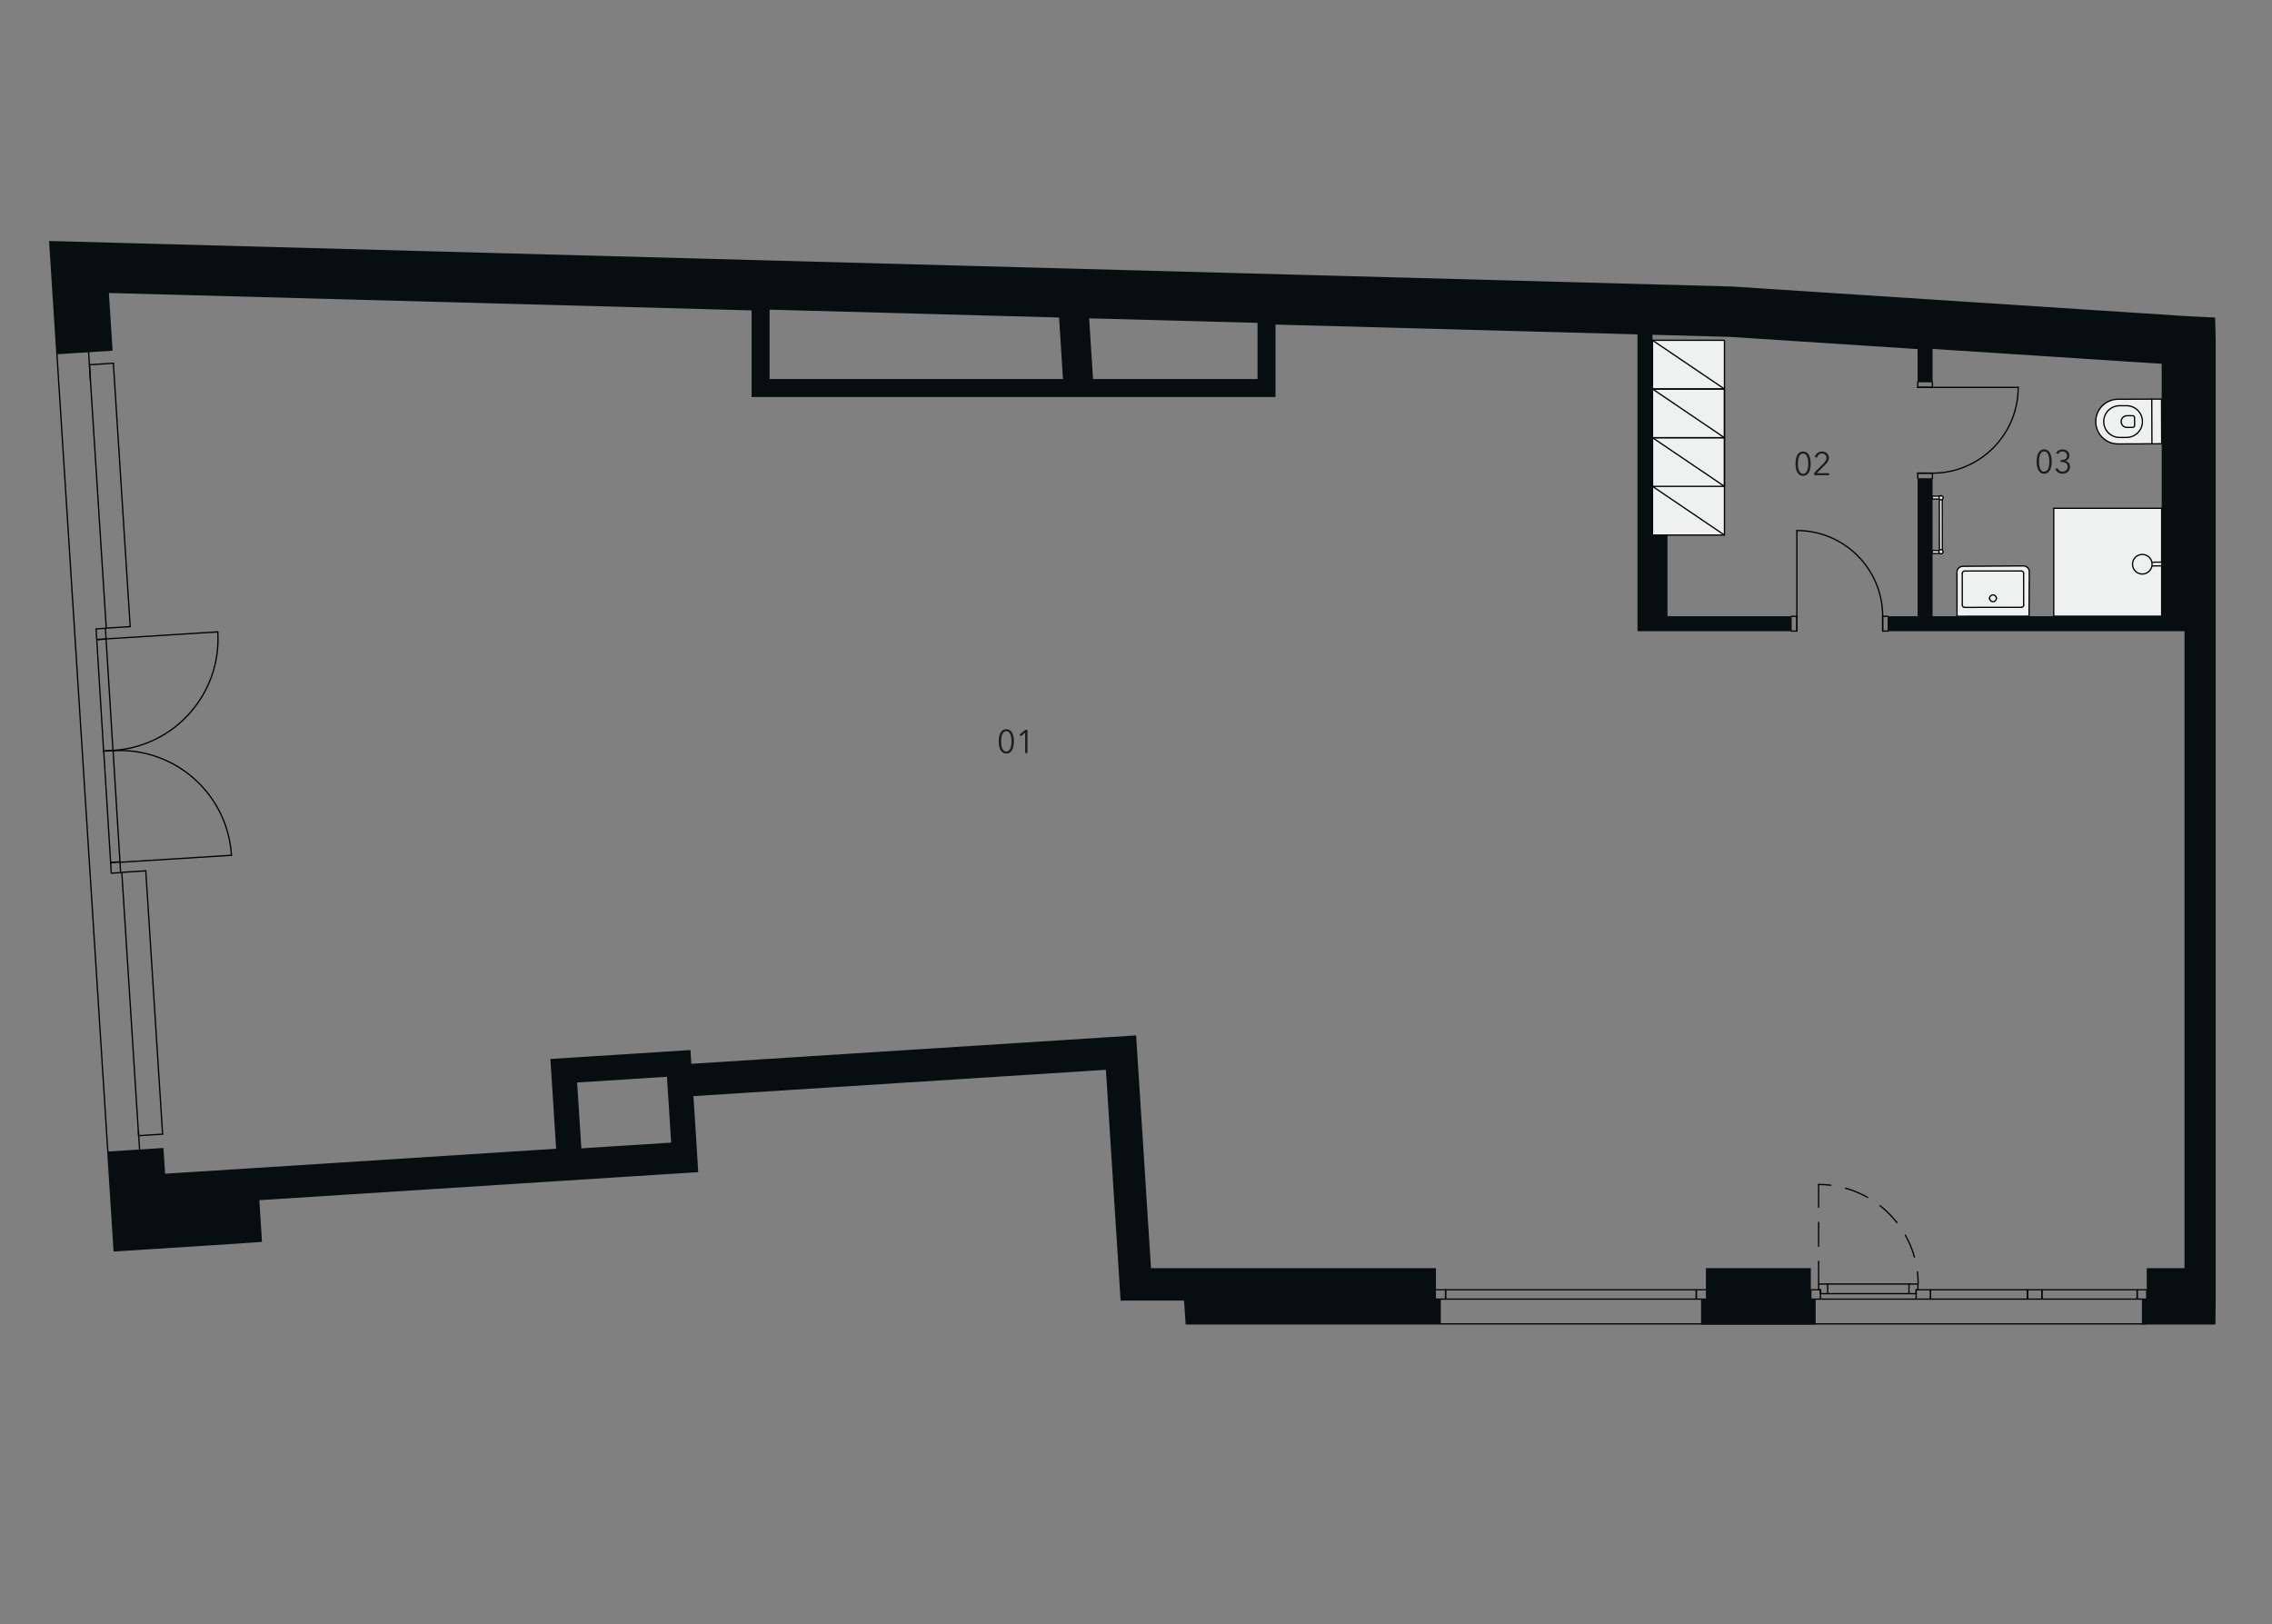 <?xml version="1.0" encoding="utf-8"?>
<!-- Generator: Adobe Illustrator 21.0.0, SVG Export Plug-In . SVG Version: 6.00 Build 0)  -->
<!DOCTYPE svg PUBLIC "-//W3C//DTD SVG 1.1//EN" "http://www.w3.org/Graphics/SVG/1.1/DTD/svg11.dtd">
<svg version="1.1" id="A.01.R" xmlns="http://www.w3.org/2000/svg" xmlns:xlink="http://www.w3.org/1999/xlink" x="0px" y="0px"
	 width="1070px" height="765px" viewBox="0 0 1070 765" style="enable-background:new 0 0 1070 765;" xml:space="preserve">
<rect x="0" y="0" width="1070" height="765" fill="#808080" stroke="none"/>
<line style="fill:none;stroke:#000000;stroke-width:0.6;stroke-linecap:round;stroke-linejoin:round;stroke-miterlimit:10;" x1="53.392" y1="171.062" x2="61.311" y2="295.105"/>
<line style="fill:none;stroke:#000000;stroke-width:0.6;stroke-linecap:round;stroke-linejoin:round;stroke-miterlimit:10;" x1="68.656" y1="410.127" x2="76.575" y2="534.148"/>
<polyline style="fill:none;stroke:#000000;stroke-width:0.6;stroke-linecap:round;stroke-linejoin:round;stroke-miterlimit:10;" points="53.392,171.062 42.122,171.796 50.04,295.817 61.311,295.105 "/>
<polyline style="fill:none;stroke:#000000;stroke-width:0.6;stroke-linecap:round;stroke-linejoin:round;stroke-miterlimit:10;" points="68.656,410.127 57.363,410.839 65.282,534.859 76.575,534.148 "/>
<line style="fill:none;stroke:#000000;stroke-width:0.6;stroke-linecap:round;stroke-linejoin:round;stroke-miterlimit:10;" x1="1010.434" y1="623.508" x2="678.543" y2="623.508"/>
<line style="fill:none;stroke:#000000;stroke-width:0.6;stroke-linecap:round;stroke-linejoin:round;stroke-miterlimit:10;" x1="50.779" y1="542.342" x2="26.816" y2="166.861"/>
<polyline style="fill:none;stroke:#000000;stroke-width:0.6;stroke-linecap:round;stroke-linejoin:round;stroke-miterlimit:10;" points="899.038,609.253 902.412,609.253 902.412,607.417 903.261,607.417 903.261,604.731 899.038,604.731 
	899.038,609.253 "/>
<polyline style="fill:none;stroke:#000000;stroke-width:0.6;stroke-linecap:round;stroke-linejoin:round;stroke-miterlimit:10;" points="856.481,607.417 857.331,607.417 857.331,609.253 860.728,609.253 860.728,604.731 856.481,604.731 
	856.481,607.417 "/>
<polyline style="fill:none;stroke:#000000;stroke-width:0.6;stroke-linecap:round;stroke-linejoin:round;stroke-miterlimit:10;" points="857.331,607.417 852.809,607.417 852.809,611.824 857.331,611.824 857.331,607.417 "/>
<polyline style="fill:none;stroke:#000000;stroke-width:0.6;stroke-linecap:round;stroke-linejoin:round;stroke-miterlimit:10;" points="961.634,607.417 954.839,607.417 954.839,611.824 961.634,611.824 961.634,607.417 "/>
<polyline style="fill:none;stroke:#000000;stroke-width:0.6;stroke-linecap:round;stroke-linejoin:round;stroke-miterlimit:10;" points="1011.008,607.417 1006.485,607.417 1006.485,611.824 1011.008,611.824 1011.008,607.417 "/>
<polyline style="fill:none;stroke:#000000;stroke-width:0.6;stroke-linecap:round;stroke-linejoin:round;stroke-miterlimit:10;" points="909.207,607.417 902.412,607.417 902.412,611.824 909.207,611.824 909.207,607.417 "/>
<line style="fill:none;stroke:#000000;stroke-width:0.6;stroke-linecap:round;stroke-linejoin:round;stroke-miterlimit:10;" x1="902.412" y1="611.824" x2="857.331" y2="611.824"/>
<line style="fill:none;stroke:#000000;stroke-width:0.6;stroke-linecap:round;stroke-linejoin:round;stroke-miterlimit:10;" x1="680.792" y1="607.417" x2="676.27" y2="607.417"/>
<polyline style="fill:none;stroke:#000000;stroke-width:0.6;stroke-linecap:round;stroke-linejoin:round;stroke-miterlimit:10;" points="672.563,611.824 680.792,611.824 680.792,607.417 "/>
<polyline style="fill:none;stroke:#000000;stroke-width:0.6;stroke-linecap:round;stroke-linejoin:round;stroke-miterlimit:10;" points="803.389,607.417 798.868,607.417 798.868,611.824 808.125,611.824 "/>
<line style="fill:none;stroke:#000000;stroke-width:0.6;stroke-linecap:round;stroke-linejoin:round;stroke-miterlimit:10;" x1="899.038" y1="609.253" x2="860.728" y2="609.253"/>
<line style="fill:none;stroke:#000000;stroke-width:0.6;stroke-linecap:round;stroke-linejoin:round;stroke-miterlimit:10;" x1="860.728" y1="604.731" x2="899.038" y2="604.731"/>
<polyline style="fill:none;stroke:#000000;stroke-width:0.6;stroke-linecap:round;stroke-linejoin:round;stroke-miterlimit:10;" points="961.634,611.824 1006.485,611.824 1006.485,607.417 961.634,607.417 961.634,611.824 "/>
<polyline style="fill:none;stroke:#000000;stroke-width:0.6;stroke-linecap:round;stroke-linejoin:round;stroke-miterlimit:10;" points="909.207,611.824 954.839,611.824 954.839,607.417 909.207,607.417 909.207,611.824 "/>
<path style="fill:none;stroke:#000000;stroke-width:0.6;stroke-linecap:round;stroke-linejoin:round;stroke-miterlimit:10;" d="M102.566,297.599c1.821,29.002-20.215,53.99-49.218,55.811"/>
<line style="fill:none;stroke:#000000;stroke-width:0.6;stroke-linecap:round;stroke-linejoin:round;stroke-miterlimit:10;" x1="102.565" y1="297.585" x2="50.037" y2="300.883"/>
<path style="fill:none;stroke:#000000;stroke-width:0.6;stroke-linecap:round;stroke-linejoin:round;stroke-miterlimit:10;" d="M109.009,402.788c-1.817-29.002-26.802-51.042-55.805-49.225"/>
<line style="fill:none;stroke:#000000;stroke-width:0.6;stroke-linecap:round;stroke-linejoin:round;stroke-miterlimit:10;" x1="109.01" y1="402.802" x2="56.482" y2="406.093"/>
<line style="fill:none;stroke:#000000;stroke-width:0.6;stroke-linecap:round;stroke-linejoin:round;stroke-miterlimit:10;" x1="886.634" y1="297.22" x2="889.156" y2="297.22"/>
<line style="fill:none;stroke:#000000;stroke-width:0.6;stroke-linecap:round;stroke-linejoin:round;stroke-miterlimit:10;" x1="843.705" y1="297.22" x2="846.246" y2="297.22"/>
<line style="fill:none;stroke:#000000;stroke-width:0.6;stroke-linecap:round;stroke-linejoin:round;stroke-miterlimit:10;" x1="886.634" y1="297.22" x2="886.634" y2="290.251"/>
<polyline style="fill:none;stroke:#000000;stroke-width:0.6;stroke-linecap:round;stroke-linejoin:round;stroke-miterlimit:10;" points="843.705,290.251 846.246,290.251 846.246,297.22 "/>
<line style="fill:none;stroke:#000000;stroke-width:0.6;stroke-linecap:round;stroke-linejoin:round;stroke-miterlimit:10;" x1="889.156" y1="290.251" x2="886.634" y2="290.251"/>
<line style="fill:none;stroke:#000000;stroke-width:0.6;stroke-linecap:round;stroke-linejoin:round;stroke-miterlimit:10;" x1="846.246" y1="290.251" x2="846.246" y2="297.22"/>
<line style="fill:none;stroke:#000000;stroke-width:0.6;stroke-linecap:round;stroke-linejoin:round;stroke-miterlimit:10;" x1="886.634" y1="290.251" x2="886.634" y2="297.22"/>
<path style="fill:none;stroke:#000000;stroke-width:0.6;stroke-linecap:round;stroke-linejoin:round;stroke-miterlimit:10;" d="M846.255,249.862c22.311,0,40.398,18.087,40.398,40.398"/>
<line style="fill:none;stroke:#000000;stroke-width:0.6;stroke-linecap:round;stroke-linejoin:round;stroke-miterlimit:10;" x1="846.246" y1="249.843" x2="846.246" y2="290.251"/>
<g>
	<line style="fill:none;stroke:#000000;stroke-width:0.6;stroke-linecap:round;stroke-linejoin:round;stroke-miterlimit:10;" x1="903.167" y1="222.821" x2="903.167" y2="225.343"/>
	<line style="fill:none;stroke:#000000;stroke-width:0.6;stroke-linecap:round;stroke-linejoin:round;stroke-miterlimit:10;" x1="903.167" y1="179.892" x2="903.167" y2="182.433"/>
	<line style="fill:none;stroke:#000000;stroke-width:0.6;stroke-linecap:round;stroke-linejoin:round;stroke-miterlimit:10;" x1="903.167" y1="222.821" x2="910.084" y2="222.821"/>
	<polyline style="fill:none;stroke:#000000;stroke-width:0.6;stroke-linecap:round;stroke-linejoin:round;stroke-miterlimit:10;" points="910.084,179.892 910.084,182.433 903.167,182.433 	"/>
	<line style="fill:none;stroke:#000000;stroke-width:0.6;stroke-linecap:round;stroke-linejoin:round;stroke-miterlimit:10;" x1="910.084" y1="225.343" x2="910.084" y2="222.821"/>
	<line style="fill:none;stroke:#000000;stroke-width:0.6;stroke-linecap:round;stroke-linejoin:round;stroke-miterlimit:10;" x1="910.084" y1="182.433" x2="903.167" y2="182.433"/>
	<line style="fill:none;stroke:#000000;stroke-width:0.6;stroke-linecap:round;stroke-linejoin:round;stroke-miterlimit:10;" x1="910.084" y1="222.821" x2="903.167" y2="222.821"/>
	<path style="fill:none;stroke:#000000;stroke-width:0.6;stroke-linecap:round;stroke-linejoin:round;stroke-miterlimit:10;" d="M950.472,182.443c0,22.311-18.087,40.398-40.398,40.398"/>
	<line style="fill:none;stroke:#000000;stroke-width:0.6;stroke-linecap:round;stroke-linejoin:round;stroke-miterlimit:10;" x1="950.491" y1="182.433" x2="910.084" y2="182.433"/>
</g>
<polyline style="fill:none;stroke:#000000;stroke-width:0.6;stroke-linecap:round;stroke-linejoin:round;stroke-miterlimit:10;" points="45.25,296.173 45.559,301.175 49.958,300.903 49.649,295.901 45.25,296.173 "/>
<polyline style="fill:none;stroke:#000000;stroke-width:0.6;stroke-linecap:round;stroke-linejoin:round;stroke-miterlimit:10;" points="45.562,301.265 48.805,353.742 53.204,353.47 49.961,300.994 45.562,301.265 "/>
<polyline style="fill:none;stroke:#000000;stroke-width:0.6;stroke-linecap:round;stroke-linejoin:round;stroke-miterlimit:10;" points="56.807,410.97 56.498,405.969 52.099,406.241 52.408,411.242 56.807,410.97 "/>
<polyline style="fill:none;stroke:#000000;stroke-width:0.6;stroke-linecap:round;stroke-linejoin:round;stroke-miterlimit:10;" points="56.495,405.878 53.252,353.402 48.853,353.673 52.096,406.15 56.495,405.878 "/>
<line style="fill:none;stroke:#000000;stroke-width:0.6;stroke-linecap:round;stroke-linejoin:round;stroke-miterlimit:10;" x1="42.586" y1="179.066" x2="41.375" y2="160.501"/>
<line style="fill:none;stroke:#000000;stroke-width:0.6;stroke-linecap:round;stroke-linejoin:round;stroke-miterlimit:10;" x1="66.409" y1="551.625" x2="65.198" y2="533.06"/>
<line style="fill:none;stroke:#000000;stroke-width:0.6;stroke-linecap:round;stroke-linejoin:round;stroke-miterlimit:10;" x1="107.955" y1="574.01" x2="64.537" y2="576.789"/>
<polyline style="fill:none;stroke:#000000;stroke-width:0.6;stroke-linecap:round;stroke-linejoin:round;stroke-miterlimit:10;" points="680.792,611.824 798.868,611.824 798.868,607.417 680.792,607.417 680.792,611.824 "/>
<polyline style="fill:#EFF0F0;stroke:#000000;stroke-width:0.6;stroke-linecap:round;stroke-linejoin:round;stroke-miterlimit:10;" points="812.134,251.999 812.134,160.271 778.254,160.271 778.254,251.999 "/>
<polyline style="fill:none;stroke:#000000;stroke-width:0.6;stroke-linecap:round;stroke-linejoin:round;stroke-miterlimit:10;" points="778.254,160.273 812.134,183.194 778.254,183.194 "/>
<polyline style="fill:#EFF0F0;stroke:#000000;stroke-width:0.6;stroke-linecap:round;stroke-linejoin:round;stroke-miterlimit:10;" points="778.254,183.194 812.134,206.137 778.254,206.137 "/>
<polyline style="fill:none;stroke:#000000;stroke-width:0.6;stroke-linecap:round;stroke-linejoin:round;stroke-miterlimit:10;" points="812.134,229.057 812.134,206.137 812.134,183.194 778.254,183.194 778.254,206.137 812.134,229.057 
	778.254,229.057 "/>
<polyline style="fill:none;stroke:#000000;stroke-width:0.6;stroke-linecap:round;stroke-linejoin:round;stroke-miterlimit:10;" points="812.134,206.137 778.254,206.137 778.254,229.057 812.134,252.001 778.254,252.001 "/>
<g>
	<rect x="967.212" y="239.373" style="fill:#EFF0F0;stroke:#000000;stroke-width:0.6;stroke-linecap:round;stroke-linejoin:round;stroke-miterlimit:10;" width="50.83" height="50.83"/>
	<path style="fill:#EFF0F0;stroke:#000000;stroke-width:0.6;stroke-linecap:round;stroke-linejoin:round;stroke-miterlimit:10;" d="M1007.905,265.745L1007.905,265.745c0.007,0.485,0.406,0.872,0.89,0.865l9.357-0.138l-0.026-1.755
		l-9.357,0.138C1008.285,264.862,1007.898,265.26,1007.905,265.745z"/>
	<path style="fill:#EFF0F0;stroke:#000000;stroke-width:0.6;stroke-linecap:round;stroke-linejoin:round;stroke-miterlimit:10;" d="M1008.77,261.116c-2.548,0.083-4.545,2.216-4.462,4.764c0.083,2.548,2.217,4.545,4.764,4.462
		c2.547-0.083,4.545-2.216,4.462-4.764C1013.451,263.03,1011.318,261.032,1008.77,261.116"/>
</g>
<g>
	
		<rect x="911.498" y="232.003" transform="matrix(-0.008 1 -1 -0.008 1153.855 -675.949)" style="fill:#EFF0F0;stroke:#000000;stroke-width:0.6;stroke-linecap:round;stroke-linejoin:round;stroke-miterlimit:10;" width="1.35" height="4.583"/>
	
		<rect x="911.489" y="257.615" transform="matrix(-0.008 1 -1 -0.008 1179.458 -650.12)" style="fill:#EFF0F0;stroke:#000000;stroke-width:0.6;stroke-linecap:round;stroke-linejoin:round;stroke-miterlimit:10;" width="1.35" height="4.583"/>
	
		<rect x="913.397" y="234.095" transform="matrix(-1 0.002 -0.002 -1 1828.607 492.085)" style="fill:#EFF0F0;stroke:#000000;stroke-width:0.6;stroke-linecap:round;stroke-linejoin:round;stroke-miterlimit:10;" width="1.348" height="25.619"/>
	<path style="fill:#EFF0F0;stroke:#000000;stroke-width:0.6;stroke-linecap:round;stroke-linejoin:round;stroke-miterlimit:10;" d="M914.151,235.414c0.546,0.001,0.99-0.441,0.991-0.987c0.001-0.546-0.441-0.99-0.987-0.991
		c-0.546-0.001-0.99,0.441-0.991,0.987C913.163,234.969,913.605,235.413,914.151,235.414"/>
	<path style="fill:#EFF0F0;stroke:#000000;stroke-width:0.6;stroke-linecap:round;stroke-linejoin:round;stroke-miterlimit:10;" d="M914.106,260.84c0.545,0.001,0.988-0.44,0.989-0.986c0.001-0.545-0.44-0.988-0.986-0.99
		c-0.545-0.001-0.988,0.44-0.989,0.986C913.119,260.396,913.56,260.839,914.106,260.84"/>
</g>
<g>
	<path style="fill:#EFF0F0;stroke:#000000;stroke-width:0.6;stroke-linecap:round;stroke-linejoin:round;stroke-miterlimit:10;" d="M997.557,209.077l20.485-0.077l-0.079-21.045l-20.485,0.077c-5.811,0.022-10.505,4.75-10.483,10.562v0
		C987.017,204.406,991.745,209.099,997.557,209.077z"/>
	<path style="fill:#EFF0F0;stroke:#000000;stroke-width:0.6;stroke-linecap:round;stroke-linejoin:round;stroke-miterlimit:10;" d="M998.192,191.084l3.298-0.012c4.124-0.015,7.48,3.316,7.496,7.44v0c0.015,4.124-3.316,7.48-7.44,7.496
		l-3.298,0.012c-4.124,0.015-7.48-3.316-7.496-7.44v0C990.736,194.456,994.067,191.1,998.192,191.084z"/>
	<path style="fill:#EFF0F0;stroke:#000000;stroke-width:0.6;stroke-linecap:round;stroke-linejoin:round;stroke-miterlimit:10;" d="M1004.387,201.289l-2.659,0.01c-1.524,0.006-2.764-1.225-2.77-2.749v0c-0.006-1.524,1.225-2.764,2.749-2.77
		l2.659-0.01c0.503-0.002,0.912,0.404,0.914,0.907l0.014,3.699C1005.296,200.878,1004.89,201.287,1004.387,201.289z"/>
	<line style="fill:#EFF0F0;stroke:#000000;stroke-width:0.6;stroke-linecap:round;stroke-linejoin:round;stroke-miterlimit:10;" x1="1013.378" y1="187.973" x2="1013.457" y2="209.018"/>
</g>
<g>
	<path style="fill:#EFF0F0;stroke:#000000;stroke-width:0.6;stroke-linecap:round;stroke-linejoin:round;stroke-miterlimit:10;" d="M921.663,290.216l-0.027-20.754c-0.002-1.509,1.216-2.737,2.725-2.747l28.577-0.194
		c1.529-0.01,2.771,1.231,2.762,2.76l-0.125,20.901L921.663,290.216z"/>
	<line style="fill:#EFF0F0;stroke:#000000;stroke-width:0.6;stroke-linecap:round;stroke-linejoin:round;stroke-miterlimit:10;" x1="925.195" y1="268.929" x2="951.953" y2="268.898"/>
	<path style="fill:#EFF0F0;stroke:#000000;stroke-width:0.6;stroke-linecap:round;stroke-linejoin:round;stroke-miterlimit:10;" d="M953.025,269.975c-0.001-0.589-0.478-1.065-1.067-1.064"/>
	<line style="fill:#EFF0F0;stroke:#000000;stroke-width:0.6;stroke-linecap:round;stroke-linejoin:round;stroke-miterlimit:10;" x1="953.028" y1="269.969" x2="953.042" y2="284.947"/>
	<path style="fill:#EFF0F0;stroke:#000000;stroke-width:0.6;stroke-linecap:round;stroke-linejoin:round;stroke-miterlimit:10;" d="M951.975,286.02c0.588-0.001,1.065-0.478,1.064-1.067"/>
	<line style="fill:#EFF0F0;stroke:#000000;stroke-width:0.6;stroke-linecap:round;stroke-linejoin:round;stroke-miterlimit:10;" x1="951.972" y1="286.022" x2="925.214" y2="286.052"/>
	<path style="fill:#EFF0F0;stroke:#000000;stroke-width:0.6;stroke-linecap:round;stroke-linejoin:round;stroke-miterlimit:10;" d="M924.15,284.986c0.001,0.589,0.478,1.065,1.067,1.064"/>
	<line style="fill:#EFF0F0;stroke:#000000;stroke-width:0.6;stroke-linecap:round;stroke-linejoin:round;stroke-miterlimit:10;" x1="924.148" y1="284.982" x2="924.125" y2="269.994"/>
	<path style="fill:#EFF0F0;stroke:#000000;stroke-width:0.6;stroke-linecap:round;stroke-linejoin:round;stroke-miterlimit:10;" d="M925.2,268.941c-0.588,0.001-1.065,0.478-1.064,1.067"/>
	<path style="fill:#EFF0F0;stroke:#000000;stroke-width:0.6;stroke-linecap:round;stroke-linejoin:round;stroke-miterlimit:10;" d="M936.997,281.763c0.001,0.884,0.718,1.6,1.602,1.599c0.884-0.001,1.6-0.719,1.599-1.603"/>
	<path style="fill:#EFF0F0;stroke:#000000;stroke-width:0.6;stroke-linecap:round;stroke-linejoin:round;stroke-miterlimit:10;" d="M940.198,281.76c-0.001-0.884-0.718-1.6-1.602-1.599c-0.884,0.001-1.6,0.719-1.599,1.603"/>
</g>
<g>
	<polyline style="fill:none;stroke:#000000;stroke-width:0.6;stroke-linecap:round;stroke-linejoin:round;stroke-miterlimit:10;" points="856.481,557.836 858.524,557.882 860.567,558.02 862.22,558.203 	"/>
	<polyline style="fill:none;stroke:#000000;stroke-width:0.6;stroke-linecap:round;stroke-linejoin:round;stroke-miterlimit:10;" points="869.129,559.603 870.575,560.017 872.503,560.682 874.408,561.417 876.29,562.243 878.127,563.138 
		879.527,563.919 	"/>
	<polyline style="fill:none;stroke:#000000;stroke-width:0.6;stroke-linecap:round;stroke-linejoin:round;stroke-miterlimit:10;" points="885.403,567.844 886.62,568.808 888.158,570.162 889.627,571.585 891.05,573.055 892.381,574.592 
		893.368,575.809 	"/>
	<polyline style="fill:none;stroke:#000000;stroke-width:0.6;stroke-linecap:round;stroke-linejoin:round;stroke-miterlimit:10;" points="897.293,581.685 898.051,583.085 898.969,584.922 899.795,586.781 900.53,588.686 901.195,590.637 
		901.609,592.083 	"/>
	<polyline style="fill:none;stroke:#000000;stroke-width:0.6;stroke-linecap:round;stroke-linejoin:round;stroke-miterlimit:10;" points="903.009,598.992 903.193,600.645 903.307,602.688 903.353,604.731 	"/>
	<line style="fill:none;stroke:#000000;stroke-width:0.6;stroke-linecap:round;stroke-linejoin:round;stroke-miterlimit:10;" x1="856.481" y1="604.731" x2="856.481" y2="594.011"/>
	<line style="fill:none;stroke:#000000;stroke-width:0.6;stroke-linecap:round;stroke-linejoin:round;stroke-miterlimit:10;" x1="856.481" y1="586.942" x2="856.481" y2="575.648"/>
	<line style="fill:none;stroke:#000000;stroke-width:0.6;stroke-linecap:round;stroke-linejoin:round;stroke-miterlimit:10;" x1="856.481" y1="568.578" x2="856.481" y2="557.836"/>
</g>
<polygon style="fill:#060E0F;" points="855.081,619.376 855.081,611.938 855.081,611.824 852.809,611.824 852.809,597.248 803.389,597.248 
	803.389,611.824 801.117,611.824 801.117,611.938 801.117,623.806 846.313,623.806 855.081,623.806 855.081,618.779 "/>
<polygon style="fill:#060E0F;" points="1043.487,160.755 1043.487,160.801 1030.128,160.801 "/>
<polygon style="fill:#060E0F;" points="1043.487,160.755 1043.487,160.801 1030.128,160.801 "/>
<path style="fill:#060E0F;" d="M1043.487,160.847h-12.739l-0.62-0.046L1043.487,160.847z M1043.487,160.847L1043.487,160.847h-12.739
	H1043.487z"/>
<path style="fill:#060E0F;" d="M1043.487,160.847h-12.739l-0.62-0.046L1043.487,160.847z M1043.487,160.847L1043.487,160.847h-12.739
	H1043.487z"/>
<polygon style="fill:#060E0F;" points="1030.128,160.801 1043.487,160.801 1043.487,160.847 "/>
<path style="fill:#060E0F;" d="M676.27,611.824v-14.576h-11.11h-45.288H558.54h-16.481l-7.001-109.605l-15.219,0.964l-194.259,12.395
	l-0.413-6.473l-11.821,0.758l-42.281,2.686l-11.845,0.758l2.686,42.281l-140.731,8.998l-43.429,2.755l-0.757-12.12l-14.668,0.941
	l-11.844,0.758l2.25,35.234l0.757,11.844l55.25-3.535l14.642-1.01l-0.043-0.758l-0.688-10.995l-0.505-7.896l140.753-8.998
	l25.318-1.607l28.666-1.859l-2.13,0.161l9.962-0.62l4.132-0.276l-0.918-14.667l-1.354-21.141l62.319-3.971l8.447-0.528
	l123.493-7.896l5.945,93.423l0.367,5.784l0.55,8.493l0.069,0.987h29.886l0.731,11.293h14.718l0,0h48.479h34.936H658h8.859h11.684
	v-11.867v-0.115H676.27z M313.804,538.279l-18.019,1.148l-8.516,0.528l-13.474,0.872l-1.997-31.011l42.304-2.709l1.79,28.142
	l0.184,2.869L313.804,538.279z"/>
<path style="fill:#060E0F;" d="M1043.487,611.938V161.674v-0.941l-0.279-11.179l-13.08-0.642l-214.527-13.979L56.995,114.411l-33.88-0.918
	l0.757,11.89l2.64,41.478l11.844-0.758l14.668-0.941l-1.744-27.177l302.693,8.195v40.789h8.47h238.262v-8.47v-25.64l170.479,4.614
	v132.743v7.047h72.604v-7.047h-58.487v-34.477v-3.948h-7.047v-94.134l36.267,0.987l88.58,5.762v15.632h7.047v-15.724l107.906,7.024
	v118.879H910.148v-64.983h-7.047v64.983h-14.14v7.047h21.187h118.649v12.005v67.508v138.412v82.06h-17.79v14.576h-2.272v0.115v4.437
	v1.37v6.06h34.598L1043.487,611.938z M362.444,178.499v-32.663l136.324,3.695l1.836,28.968H362.444z M592.236,178.499h-77.47
	l-1.836-28.578l79.306,2.135V178.499z"/>
<g>
	<path style="fill:#1D1D1B;" d="M477.497,349.167c0,2.833-0.862,5.712-3.572,5.712c-2.74,0-3.572-2.879-3.572-5.712s0.832-5.743,3.572-5.743
		C476.635,343.424,477.497,346.334,477.497,349.167z M471.477,349.167c0,2.171,0.509,4.757,2.448,4.757
		c1.909,0,2.448-2.586,2.448-4.757s-0.539-4.804-2.448-4.804C471.985,344.363,471.477,346.996,471.477,349.167z"/>
	<path style="fill:#1D1D1B;" d="M483.898,354.602h-1.108v-9.53l-1.971,1.679l-0.678-0.771l2.771-2.278h0.985V354.602z"/>
</g>
<g>
	<path style="fill:#1D1D1B;" d="M852.741,218.387c0,2.833-0.862,5.712-3.572,5.712c-2.74,0-3.572-2.879-3.572-5.712s0.832-5.743,3.572-5.743
		C851.879,212.644,852.741,215.554,852.741,218.387z M846.721,218.387c0,2.171,0.509,4.757,2.448,4.757
		c1.909,0,2.448-2.586,2.448-4.757s-0.539-4.804-2.448-4.804C847.229,213.583,846.721,216.216,846.721,218.387z"/>
	<path style="fill:#1D1D1B;" d="M861.391,223.821h-6.975v-1.154l4.465-4.512c0.662-0.677,1.309-1.493,1.309-2.494
		c0-1.263-0.985-2.078-2.155-2.078s-2.017,0.815-2.248,1.939l-1.093-0.215c0.308-1.54,1.632-2.664,3.341-2.664
		c1.755,0,3.279,1.017,3.279,3.002c0,1.401-0.816,2.341-1.771,3.295l-3.926,3.896h5.773V223.821z"/>
</g>
<g>
	<path style="fill:#1D1D1B;" d="M966.274,217.387c0,2.833-0.862,5.712-3.572,5.712c-2.74,0-3.572-2.879-3.572-5.712s0.832-5.743,3.572-5.743
		C965.412,211.644,966.274,214.554,966.274,217.387z M960.254,217.387c0,2.171,0.509,4.757,2.448,4.757
		c1.909,0,2.448-2.586,2.448-4.757s-0.539-4.804-2.448-4.804C960.763,212.583,960.254,215.216,960.254,217.387z"/>
	<path style="fill:#1D1D1B;" d="M970.459,216.632h0.478c1.4,0,2.54-0.554,2.54-2.001c0-1.217-0.985-2.048-2.155-2.048
		c-0.908,0-1.647,0.446-2.079,1.277l-0.938-0.492c0.677-1.17,1.755-1.725,3.079-1.725c1.709,0,3.187,1.031,3.187,2.926
		c0,1.277-0.815,2.201-1.894,2.494v0.03c1.247,0.262,2.202,1.247,2.202,2.71c0,2.078-1.617,3.295-3.511,3.295
		c-1.586,0-2.833-0.801-3.448-2.232l1.047-0.385c0.369,1.031,1.293,1.662,2.401,1.662c1.247,0,2.401-0.877,2.401-2.34
		c0-1.647-1.4-2.217-2.832-2.217h-0.478V216.632z"/>
</g>
<g>
</g>
<g>
</g>
<g>
</g>
<g>
</g>
<g>
</g>
<g>
</g>
<g>
</g>
<g>
</g>
<g>
</g>
<g>
</g>
<g>
</g>
<g>
</g>
<g>
</g>
<g>
</g>
<g>
</g>
</svg>
